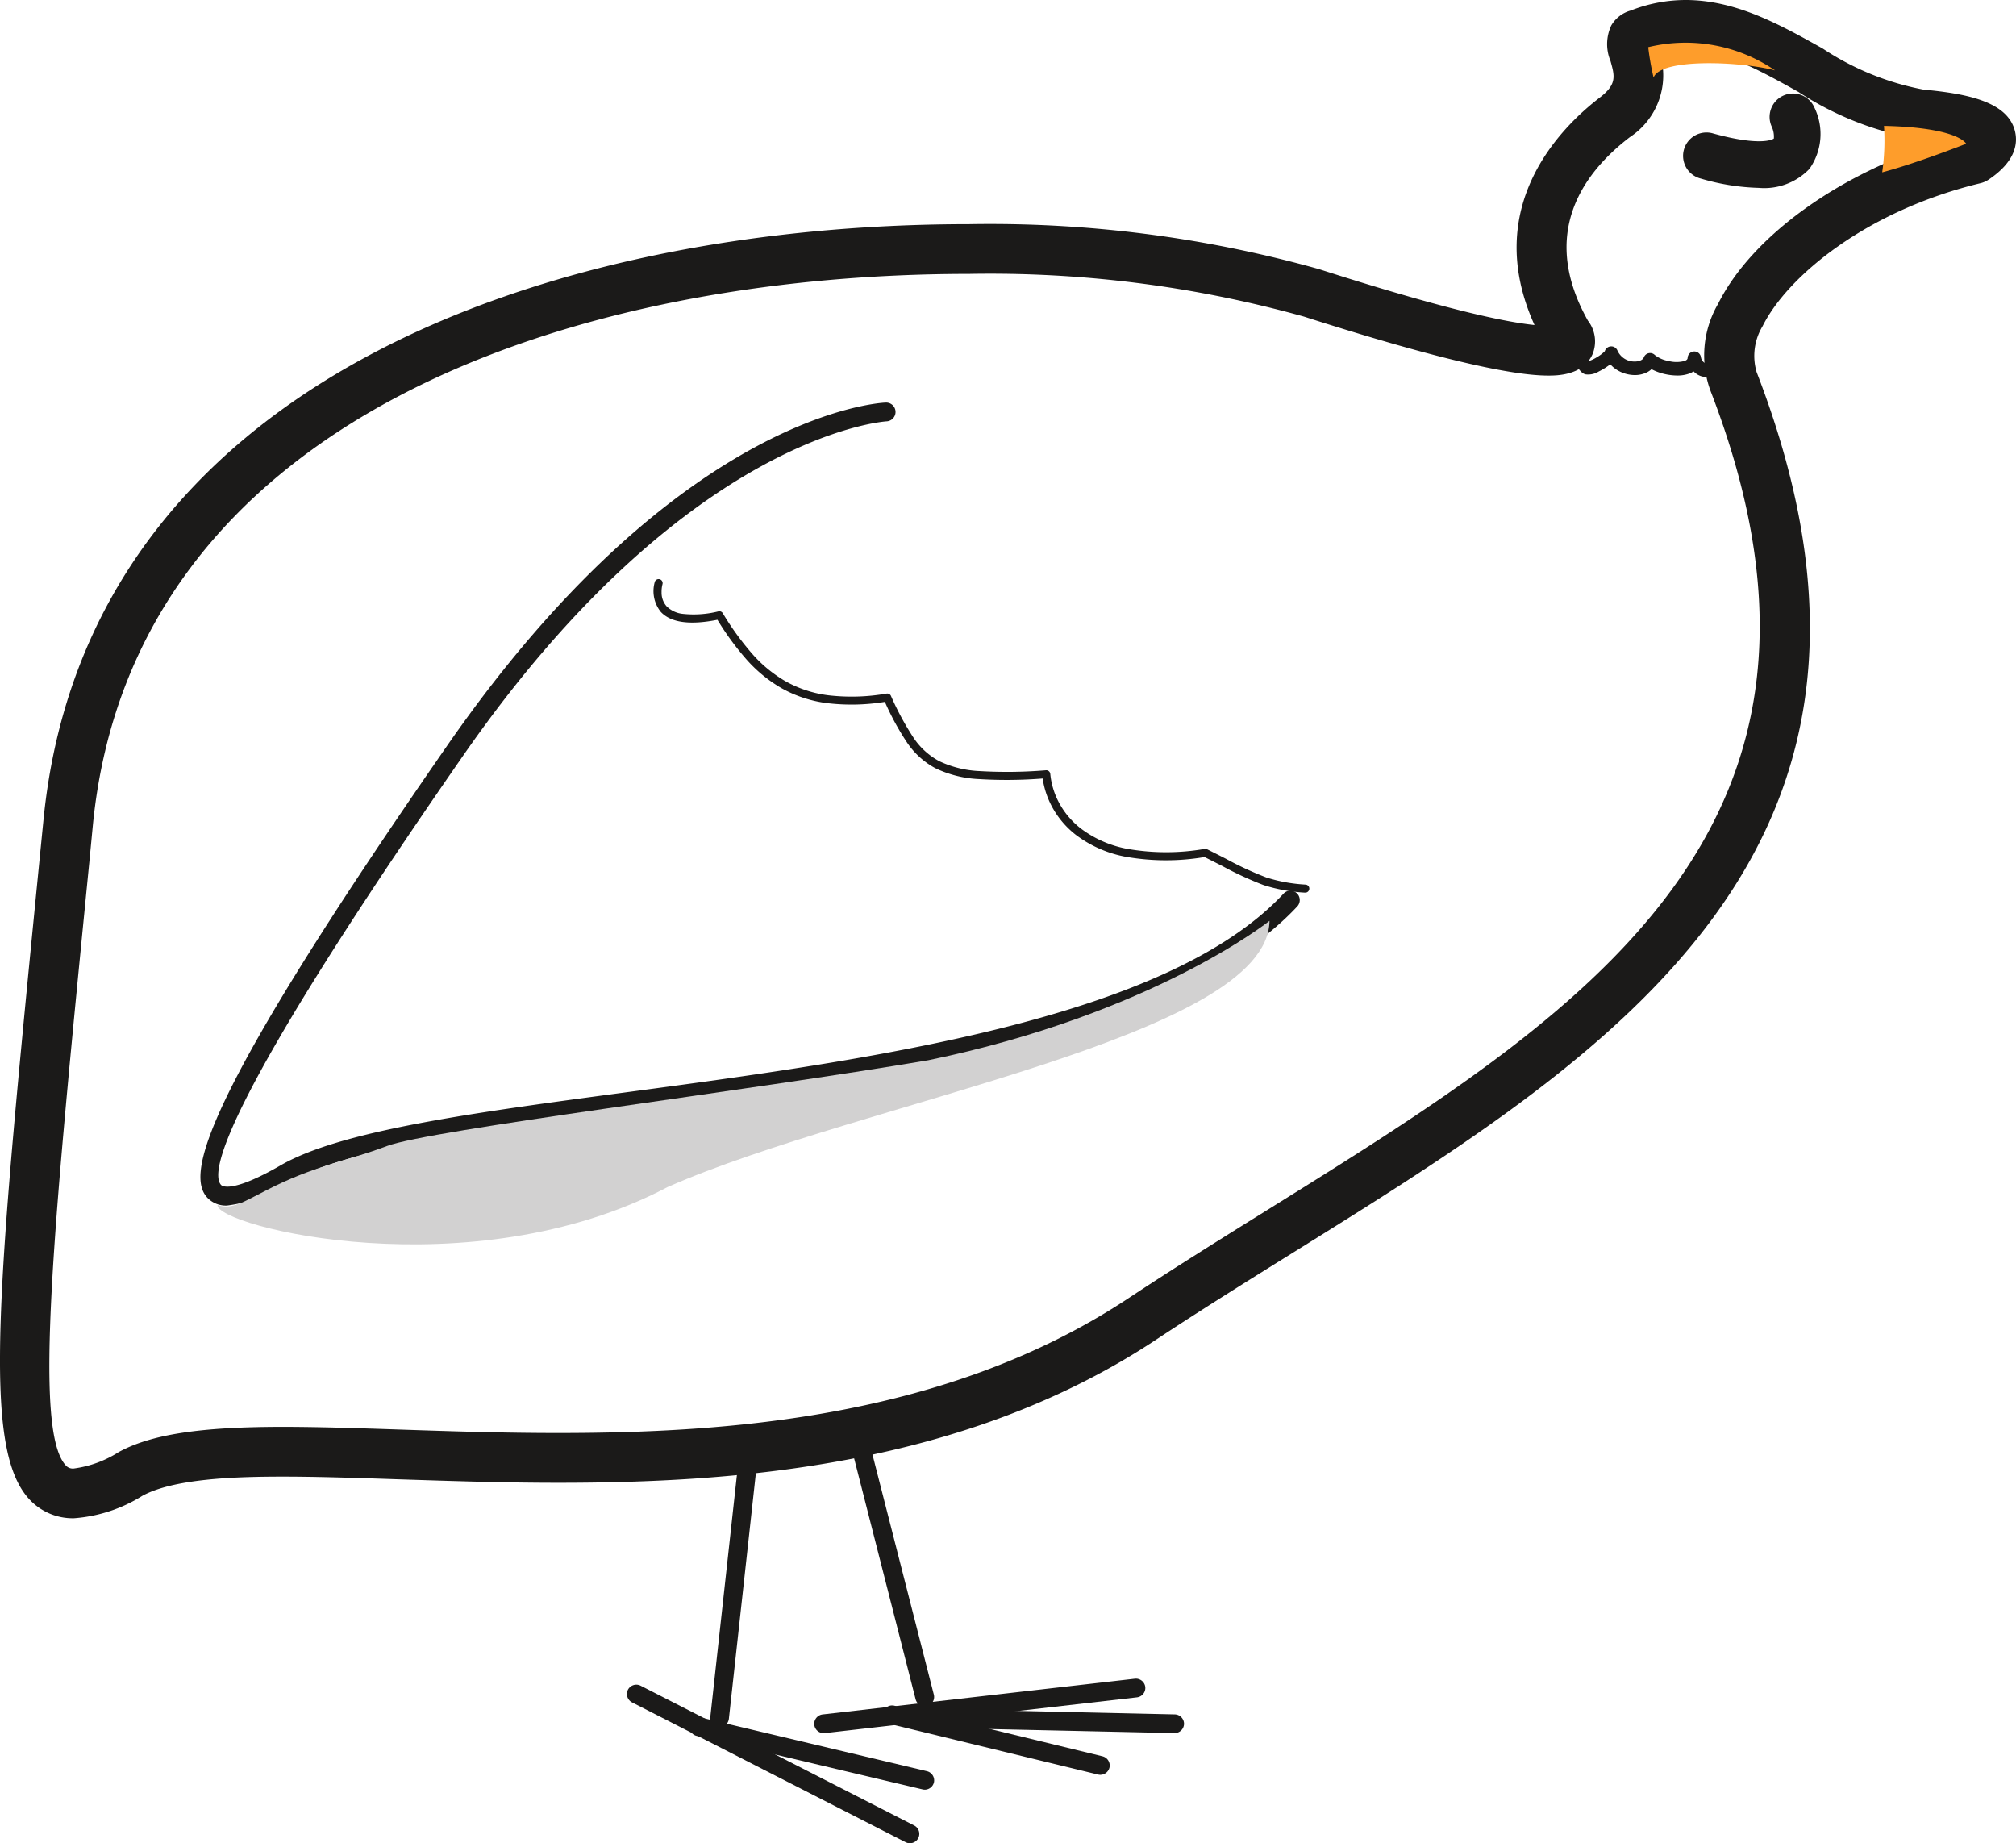 <svg xmlns="http://www.w3.org/2000/svg" width="106.384" height="97.247" viewBox="0 0 106.384 97.247">
  <g id="Groupe_7" data-name="Groupe 7" transform="translate(0 0)">
    <path id="Tracé_62" data-name="Tracé 62" d="M87.537-2.54h0c2.656,0,4.988,1.3,7.242,2.563a14.515,14.515,0,0,0,5.315,2.165c2.274.213,4.433.625,4.825,2.181.162.641.051,1.608-1.395,2.572a1.313,1.313,0,0,1-.421.184c-6.047,1.456-10.2,4.931-11.5,7.544a3.028,3.028,0,0,0-.313,2.428c9.724,25.165-7.606,35.955-24.366,46.39-2.429,1.512-4.941,3.076-7.347,4.667-10.1,6.679-22.167,7.536-31.55,7.536-2.942,0-5.819-.1-8.358-.181-2.213-.074-4.3-.144-6.158-.144-2.579,0-5.75.115-7.4,1.009A7.886,7.886,0,0,1,2.49,77.562,3.121,3.121,0,0,1,.112,76.531c-2.488-2.745-1.654-11.2.574-33.793l.2-2.018C3.169,17.544,27.617,9.286,49.736,9.286A64.335,64.335,0,0,1,68.2,11.661c6.522,2.09,9.761,2.783,11.368,2.947-2.829-6.251,1.4-10.435,3.444-12,.914-.7.79-1.138.564-1.935A2.313,2.313,0,0,1,83.62-1.2a1.714,1.714,0,0,1,1.022-.784A7.937,7.937,0,0,1,87.537-2.54Zm13.549,7.494c-.336-.054-.743-.106-1.236-.152A16.588,16.588,0,0,1,93.5,2.314C91.448,1.168,89.51.085,87.537.085a5.215,5.215,0,0,0-1.355.179A3.9,3.9,0,0,1,84.6,4.694c-2.446,1.87-4.805,5.064-2.215,9.682a1.781,1.781,0,0,1,.242,1.778c-.5,1.121-1.885,1.121-2.339,1.121-2.107,0-6.445-1.048-12.895-3.114a61.675,61.675,0,0,0-17.661-2.25c-20.968,0-44.126,7.636-46.238,29.066L3.3,43C1.4,62.269.351,72.885,2.057,74.768a.5.5,0,0,0,.433.169,5.836,5.836,0,0,0,2.371-.87c1.712-.93,4.3-1.327,8.648-1.327,1.9,0,4.011.07,6.246.145,2.641.088,5.372.179,8.27.179,9.015,0,20.583-.807,30.1-7.1,2.436-1.611,4.963-3.184,7.407-4.706C82.117,50.934,97.78,41.181,88.86,18.093a5.4,5.4,0,0,1,.391-4.595C91.041,9.906,95.694,6.581,101.085,4.953Z" transform="translate(1.408 2.54)" fill="#1b1a19"/>
    <path id="Ligne_9" data-name="Ligne 9" d="M.6,11.615a.5.5,0,0,1-.479-.372L-3.485-2.883a.5.5,0,0,1,.357-.6.5.5,0,0,1,.6.357L1.083,11a.5.5,0,0,1-.48.618Z" transform="translate(48.197 78.413)" fill="#1b1a19"/>
    <path id="Ligne_10" data-name="Ligne 10" d="M-3,11.772a.5.5,0,0,1-.055,0,.5.5,0,0,1-.438-.546l1.57-14.283A.5.5,0,0,1-1.382-3.5a.5.5,0,0,1,.438.546l-1.57,14.283A.5.5,0,0,1-3,11.772Z" transform="translate(40.977 79.354)" fill="#1b1a19"/>
    <path id="Ligne_11" data-name="Ligne 11" d="M-3.006-.627A.5.5,0,0,1-3.5-1.066a.5.5,0,0,1,.435-.548L13.418-3.5a.5.5,0,0,1,.548.435.5.5,0,0,1-.435.548L-2.949-.63A.5.5,0,0,1-3.006-.627Z" transform="translate(46.47 92.067)" fill="#1b1a19"/>
    <path id="Ligne_12" data-name="Ligne 12" d="M11.121-2.2h-.011L-3.016-2.51A.5.5,0,0,1-3.5-3.016.5.5,0,0,1-2.994-3.5l14.126.314a.5.5,0,0,1,.484.506A.5.5,0,0,1,11.121-2.2Z" transform="translate(50.865 93.636)" fill="#1b1a19"/>
    <path id="Ligne_13" data-name="Ligne 13" d="M7.981.157A.5.5,0,0,1,7.864.143L-3.123-2.525a.5.5,0,0,1-.364-.6.5.5,0,0,1,.6-.364L8.1-.819a.5.5,0,0,1,.364.6A.5.5,0,0,1,7.981.157Z" transform="translate(50.081 93.48)" fill="#1b1a19"/>
    <path id="Ligne_14" data-name="Ligne 14" d="M11.433,4.866a.493.493,0,0,1-.225-.054L-3.231-2.565a.5.5,0,0,1-.216-.666.5.5,0,0,1,.666-.216L11.659,3.93a.495.495,0,0,1-.226.936Z" transform="translate(36.583 92.381)" fill="#1b1a19"/>
    <path id="Ligne_15" data-name="Ligne 15" d="M8.923.314A.5.5,0,0,1,8.808.3L-3.12-2.524a.5.5,0,0,1-.367-.6.5.5,0,0,1,.6-.367L9.036-.662a.5.5,0,0,1,.367.6A.5.5,0,0,1,8.923.314Z" transform="translate(39.879 94.108)" fill="#1b1a19"/>
    <path id="Tracé_63" data-name="Tracé 63" d="M630.922,37.477a11.827,11.827,0,0,1-3.062-.491,1.234,1.234,0,1,1,.654-2.379c2.634.725,3.2.271,3.2.266a1.272,1.272,0,0,0-.1-.6,1.234,1.234,0,1,1,2.243-1.028,3.184,3.184,0,0,1-.266,3.231A3.307,3.307,0,0,1,630.922,37.477Z" transform="translate(-538.108 -27.565)" fill="#1b1a19"/>
    <path id="Tracé_64" data-name="Tracé 64" d="M74.792,190.012a1.342,1.342,0,0,1-1.044-.417c-1.095-1.19-.447-4.954,12.659-23.847,12.086-17.423,22.7-18.085,23.143-18.1a.495.495,0,0,1,.045.989c-.1.005-10.6.709-22.374,17.68C74.672,184.4,73.85,188.244,74.476,188.925c.048.052.542.464,3.144-1.036,3.187-1.838,10.135-2.768,18.181-3.845,12.719-1.7,28.549-3.821,34.753-10.5a.495.495,0,0,1,.725.673c-6.445,6.941-22.47,9.086-35.347,10.81-7.942,1.063-14.8,1.981-17.818,3.722A7.544,7.544,0,0,1,74.792,190.012Z" transform="translate(-62.81 -126.408)" fill="#1b1a19"/>
    <path id="Tracé_65" data-name="Tracé 65" d="M135.249,341.062s-6.127,4.9-18,7.352c-9.426,1.6-26.3,3.676-28.561,4.525s-3.865,1.037-6.41,2.356c-1.131.566-1.791,1.037-2.545.754-.094,1.131,13.385,4.525,23.754-.943C113.757,350.582,135.155,347.189,135.249,341.062Z" transform="translate(-68.257 -292.479)" fill="#d2d1d1"/>
    <path id="Tracé_66" data-name="Tracé 66" d="M701.159,44.4a11.935,11.935,0,0,1-.094,2.451c1.791-.471,4.43-1.508,4.43-1.508S705.118,44.489,701.159,44.4Z" transform="translate(-601.741 -37.759)" fill="#fe9d2b"/>
    <path id="Tracé_67" data-name="Tracé 67" d="M613.732,13.622a8.356,8.356,0,0,1,6.693,1.225c-1.791-.471-6.033-.66-6.41.377A14.09,14.09,0,0,1,613.732,13.622Z" transform="translate(-526.756 -11.133)" fill="#fe9d2b"/>
    <path id="Tracé_68" data-name="Tracé 68" d="M276.883,230.1h-.019a8.667,8.667,0,0,1-2.169-.394,17.57,17.57,0,0,1-2.187-1.009c-.277-.141-.59-.3-.939-.474a12.235,12.235,0,0,1-4.117-.008,6.242,6.242,0,0,1-2.676-1.164,4.709,4.709,0,0,1-1.292-1.55,4.5,4.5,0,0,1-.457-1.421,24.163,24.163,0,0,1-3.367.03,5.909,5.909,0,0,1-2.293-.573,4.184,4.184,0,0,1-1.51-1.375,13.919,13.919,0,0,1-1.157-2.126,10.883,10.883,0,0,1-3.037.068,6.6,6.6,0,0,1-2.433-.8,7.435,7.435,0,0,1-1.88-1.56,14.928,14.928,0,0,1-1.487-2.039c-1.458.29-2.463.15-2.988-.417a1.748,1.748,0,0,1-.318-1.577.212.212,0,0,1,.407.12,1.606,1.606,0,0,0-.048.429,1.084,1.084,0,0,0,.273.742,1.429,1.429,0,0,0,.85.391,5.383,5.383,0,0,0,1.883-.133.212.212,0,0,1,.225.1,14.9,14.9,0,0,0,1.522,2.106,7.019,7.019,0,0,0,1.773,1.474,6.18,6.18,0,0,0,2.28.749,10.658,10.658,0,0,0,3.073-.091.212.212,0,0,1,.225.121,14.715,14.715,0,0,0,1.186,2.2,3.777,3.777,0,0,0,1.359,1.243,5.51,5.51,0,0,0,2.131.526,24.733,24.733,0,0,0,3.507-.043.212.212,0,0,1,.225.192,4.031,4.031,0,0,0,.435,1.469,4.287,4.287,0,0,0,1.177,1.411,5.824,5.824,0,0,0,2.5,1.082,11.887,11.887,0,0,0,4.038-.006.212.212,0,0,1,.127.02c.375.188.708.356,1,.505a17.351,17.351,0,0,0,2.132.986,8.3,8.3,0,0,0,2.069.373.212.212,0,0,1-.018.423Z" transform="translate(-208.005 -183.006)" fill="#1b1a19"/>
    <path id="Tracé_69" data-name="Tracé 69" d="M585.173,115.89a.9.9,0,0,1-.159-.014.939.939,0,0,1-.514-.283,1.12,1.12,0,0,1-.237.119,1.8,1.8,0,0,1-.613.1,3,3,0,0,1-.633-.07,2.769,2.769,0,0,1-.737-.265,1.08,1.08,0,0,1-.232.162,1.418,1.418,0,0,1-.663.149,1.81,1.81,0,0,1-.9-.255,1.626,1.626,0,0,1-.378-.311l-.005,0a3.575,3.575,0,0,1-.612.381,1.057,1.057,0,0,1-.694.147c-.179-.045-.322-.2-.588-.629-.151-.244-.338-.576-.557-.988-.37-.7-.709-1.392-.713-1.4a.353.353,0,0,1,.636-.31c0,.006.3.62.642,1.264a10.935,10.935,0,0,0,.788,1.352,2.075,2.075,0,0,0,.406-.2,1.948,1.948,0,0,0,.405-.309.354.354,0,0,1,.67-.03.975.975,0,0,0,.911.574h.006c.188,0,.409-.059.475-.225a.353.353,0,0,1,.578-.119,1.6,1.6,0,0,0,.717.314,1.669,1.669,0,0,0,.853,0c.152-.056.158-.123.161-.164a.353.353,0,0,1,.7-.047.419.419,0,0,0,.261.343c.145.026.411-.118.723-.6a.353.353,0,0,1,.594.384,2.422,2.422,0,0,1-.687.736A1.1,1.1,0,0,1,585.173,115.89Z" transform="translate(-495.13 -96)" fill="#1b1a19"/>
  </g>
</svg>
